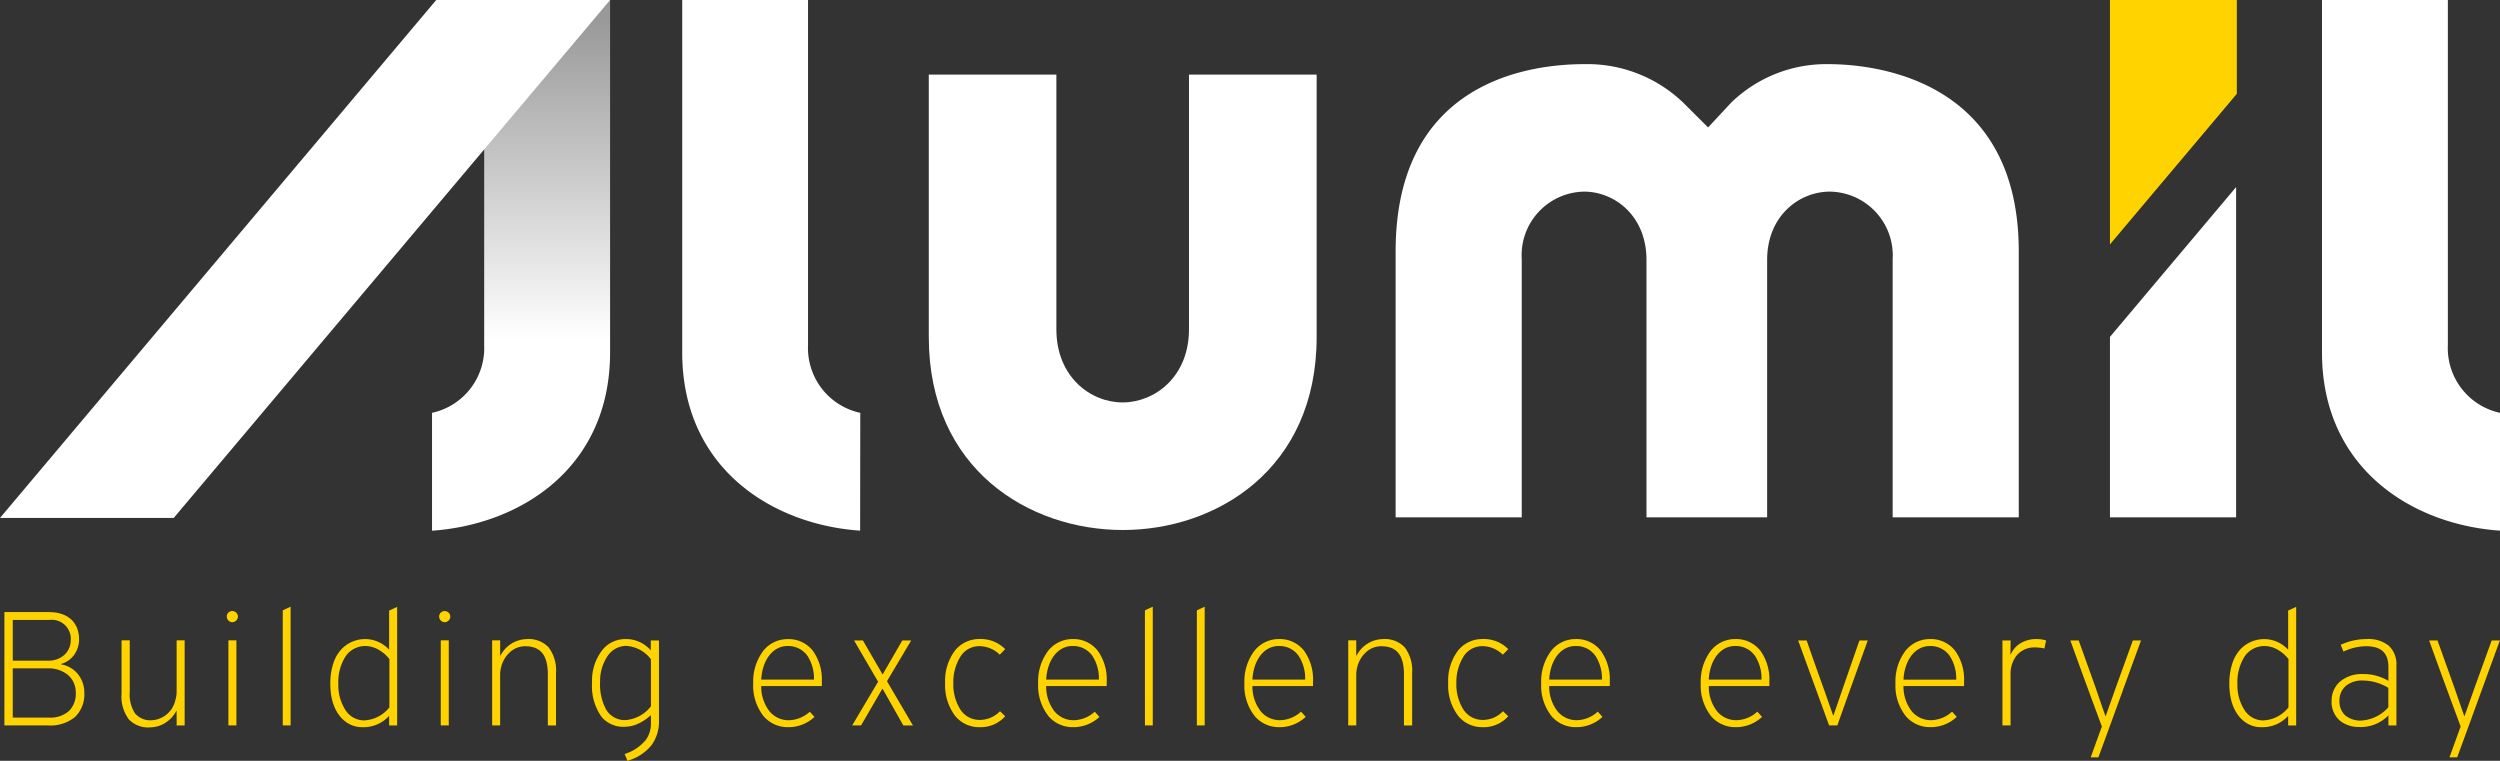 <svg xmlns="http://www.w3.org/2000/svg" width="242.833" height="73.898" viewBox="0 0 242.833 73.898"><rect x="0" y="0" width="242.833" height="73.898" fill="#333333" stroke="none"/><defs><linearGradient id="a" x1=".5" y1=".038" x2=".5" y2=".641" gradientUnits="objectBoundingBox"><stop offset="0" stop-color="#999"/><stop offset="1" stop-color="#fff"/></linearGradient></defs><path data-name="Fill 1" d="M109.063 51.481c-9.08 0-18.847-5.872-18.847-18.742V7.245h12.394V31.99c0 4.618 3.319 7.1 6.433 7.1s6.447-2.485 6.447-7.1V7.245h12.4v25.494c0 12.87-9.765 18.742-18.829 18.742" fill="#fff"/><path data-name="Fill 3" d="M183.841 50.251V25.175a6.2 6.2 0 0 0-6.1-6.562c-2.955 0-6.093 2.325-6.093 6.639v25h-11.72v-25c0-4.314-3.124-6.639-6.061-6.639a6.177 6.177 0 0 0-6.056 6.562v25.076h-12.249V24.423c0-16.42 12.828-18.193 18.342-18.193a13.438 13.438 0 0 1 9.685 3.833l2.325 2.315 2.231-2.4a13.27 13.27 0 0 1 9.433-3.748c4.312 0 18.511 1.314 18.511 18.193v25.828z" fill="#fff"/><path data-name="Fill 5" d="M0 40.1a6.439 6.439 0 0 0 5.065-6.573V0h12.23v34.235c0 11.238-8.718 16.72-17.295 17.314z" transform="translate(41.965)" fill="url(#a)"/><path data-name="Fill 13" d="M225.543 34.234V0h12.225v33.531a6.43 6.43 0 0 0 5.065 6.569v11.444c-8.573-.589-17.29-6.072-17.29-17.31" fill="#fff"/><path data-name="Fill 18" d="M217.271 0h-12.324v23.74l12.324-14.629z" fill="#ffd300"/><path data-name="Fill 20" d="M204.947 32.722v17.529H217.2V18.17z" fill="#fff"/><path data-name="Fill 10" d="M66.266 34.234V0h12.221v33.531a6.435 6.435 0 0 0 5.074 6.569l-.014 11.444c-8.566-.589-17.281-6.072-17.281-17.31" fill="#fff"/><path data-name="Fill 16" d="M0 50.309L42.372 0H59.26L16.874 50.309z" fill="#fff"/><path data-name="Building excellence Copy 2" d="M60.945 73.898l-.27-.659a4.3 4.3 0 0 0 2.043-1.358 2.646 2.646 0 0 0 .509-1.636v-.778h-.017a4.467 4.467 0 0 1-1.461.928 3.255 3.255 0 0 1-1.144.2 2.73 2.73 0 0 1-2.15-.936 5.094 5.094 0 0 1-.945-3.359 4.814 4.814 0 0 1 1.018-3.188 2.844 2.844 0 0 1 2.131-1.036 3.176 3.176 0 0 1 2.537 1.082h.017v-.946h.795v7.779a3.87 3.87 0 0 1-.725 2.391 4.606 4.606 0 0 1-2.335 1.516zm-.152-11.162a2.195 2.195 0 0 0-1.784 1 4.316 4.316 0 0 0-.719 2.5 5.077 5.077 0 0 0 .6 2.708 2.1 2.1 0 0 0 1.884 1 3.453 3.453 0 0 0 2.454-1.34v-4.566a3.238 3.238 0 0 0-2.435-1.302zm177.881 10.823h-.746l1.083-2.993a829.682 829.682 0 0 1-3.06-8.354h.812l1.623 4.532.257.745c.234.68.476 1.383.724 2.079h.017l1-2.824 1.64-4.532h.795c-.6 1.648-1.219 3.338-1.814 4.972l-.024.066c-.759 2.085-1.544 4.241-2.305 6.309zm-34.852 0h-.744l1.083-2.993a931.382 931.382 0 0 1-3.061-8.354h.812l1.624 4.532.246.714.011.032v.011c.233.676.473 1.376.72 2.067h.017l1-2.824 1.64-4.532h.795c-.6 1.633-1.214 3.324-1.81 4.96v.011c-.767 2.106-1.559 4.284-2.329 6.374zM14.586 70.651a2.58 2.58 0 0 1-2.078-.784 3.717 3.717 0 0 1-.7-2.5v-5.172h.795v5.006a3.358 3.358 0 0 0 .524 2.108 1.955 1.955 0 0 0 1.641.649 2.481 2.481 0 0 0 2.27-1.979 2.736 2.736 0 0 0 .119-.829v-4.955h.778v8.27h-.778v-1.421h-.029a3.005 3.005 0 0 1-1.2 1.247 2.8 2.8 0 0 1-1.342.36zm205-.017c-1.466 0-3.044-1.312-3.044-4.194a6.3 6.3 0 0 1 .305-2.044 3.693 3.693 0 0 1 .792-1.348 3.164 3.164 0 0 1 4.6.044h.017v-3.789l.778-.355v11.516h-.778v-.913h-.017a3.347 3.347 0 0 1-2.648 1.08zm.406-7.881a2.321 2.321 0 0 0-1.964 1.008 4.671 4.671 0 0 0-.7 2.7 4.437 4.437 0 0 0 .7 2.526 2.154 2.154 0 0 0 1.774.991 3.3 3.3 0 0 0 2.486-1.268v-4.689a3.461 3.461 0 0 0-1.008-.888 2.576 2.576 0 0 0-1.284-.38zm-32.513 7.878a3.082 3.082 0 0 1-2.336-1.04 4.767 4.767 0 0 1-1.03-3.222 4.933 4.933 0 0 1 .964-3.144 3.022 3.022 0 0 1 2.384-1.152 2.989 2.989 0 0 1 2.444 1.135 4.769 4.769 0 0 1 .871 2.974v.457h-5.885a3.9 3.9 0 0 0 .831 2.482 2.4 2.4 0 0 0 1.858.833 3.1 3.1 0 0 0 2.029-.829l.457.507a3.689 3.689 0 0 1-2.587.999zm-.051-7.878c-1.392 0-2.436 1.342-2.537 3.264h5.124a4.055 4.055 0 0 0-.622-2.292 2.264 2.264 0 0 0-1.965-.972zm-18.863 7.878a3.081 3.081 0 0 1-2.336-1.04 4.767 4.767 0 0 1-1.029-3.222 4.933 4.933 0 0 1 .964-3.144 3.022 3.022 0 0 1 2.385-1.152 2.989 2.989 0 0 1 2.444 1.135 4.769 4.769 0 0 1 .871 2.974v.457h-5.885a3.9 3.9 0 0 0 .831 2.482 2.4 2.4 0 0 0 1.858.833 3.1 3.1 0 0 0 2.029-.829l.457.507a3.689 3.689 0 0 1-2.589.999zm-.051-7.881c-1.392 0-2.436 1.342-2.537 3.264h5.124a4.053 4.053 0 0 0-.621-2.292 2.264 2.264 0 0 0-1.966-.969zm-15.448 7.881a3.082 3.082 0 0 1-2.336-1.04 4.768 4.768 0 0 1-1.029-3.222 4.933 4.933 0 0 1 .964-3.144 3.022 3.022 0 0 1 2.384-1.152 2.989 2.989 0 0 1 2.444 1.135 4.769 4.769 0 0 1 .871 2.974v.457h-5.885a3.9 3.9 0 0 0 .831 2.482 2.4 2.4 0 0 0 1.858.833 3.1 3.1 0 0 0 2.029-.829l.457.507a3.688 3.688 0 0 1-2.588.999zm-.051-7.881c-1.392 0-2.436 1.342-2.537 3.264h5.124a4.053 4.053 0 0 0-.621-2.292 2.264 2.264 0 0 0-1.965-.969zm-9.05 7.881a2.979 2.979 0 0 1-2.315-1.08 4.9 4.9 0 0 1-.983-3.2 4.881 4.881 0 0 1 .987-3.2 3.023 3.023 0 0 1 2.344-1.08 3.327 3.327 0 0 1 2.5.981l-.524.541a2.836 2.836 0 0 0-2.029-.829 2.136 2.136 0 0 0-1.824 1.067 4.667 4.667 0 0 0-.659 2.528 4.557 4.557 0 0 0 .674 2.545 2.208 2.208 0 0 0 1.879 1.023 2.7 2.7 0 0 0 1.979-.846l.507.491a3.188 3.188 0 0 1-2.536 1.059zm-19.726 0a3.082 3.082 0 0 1-2.336-1.04 4.767 4.767 0 0 1-1.029-3.222 4.933 4.933 0 0 1 .964-3.144 3.022 3.022 0 0 1 2.385-1.152 2.989 2.989 0 0 1 2.444 1.135 4.769 4.769 0 0 1 .871 2.974v.457h-5.885a3.9 3.9 0 0 0 .831 2.482 2.4 2.4 0 0 0 1.858.833 3.1 3.1 0 0 0 2.029-.829l.457.507a3.69 3.69 0 0 1-2.589.999zm-.051-7.881c-1.392 0-2.436 1.342-2.537 3.264h5.124a4.053 4.053 0 0 0-.621-2.292 2.264 2.264 0 0 0-1.966-.969zm-19.983 7.881a3.082 3.082 0 0 1-2.336-1.04 4.768 4.768 0 0 1-1.029-3.222 4.933 4.933 0 0 1 .964-3.144 3.022 3.022 0 0 1 2.385-1.152 2.989 2.989 0 0 1 2.439 1.139 4.769 4.769 0 0 1 .871 2.974v.457h-5.881a3.9 3.9 0 0 0 .831 2.482 2.4 2.4 0 0 0 1.858.833 3.1 3.1 0 0 0 2.029-.829l.457.507a3.689 3.689 0 0 1-2.588.995zm-.051-7.881c-1.392 0-2.436 1.342-2.537 3.264h5.124a4.053 4.053 0 0 0-.621-2.292 2.264 2.264 0 0 0-1.966-.969zm-9.051 7.881a2.979 2.979 0 0 1-2.315-1.08 4.9 4.9 0 0 1-.983-3.2 4.882 4.882 0 0 1 .987-3.2 3.022 3.022 0 0 1 2.344-1.08 3.328 3.328 0 0 1 2.5.981l-.524.541a2.835 2.835 0 0 0-2.029-.829 2.136 2.136 0 0 0-1.823 1.067 4.666 4.666 0 0 0-.66 2.528 4.556 4.556 0 0 0 .674 2.545 2.209 2.209 0 0 0 1.879 1.023 2.7 2.7 0 0 0 1.979-.846l.507.491a3.188 3.188 0 0 1-2.536 1.059zm-18.575 0a3.082 3.082 0 0 1-2.336-1.04 4.768 4.768 0 0 1-1.029-3.222 4.933 4.933 0 0 1 .965-3.138 3.022 3.022 0 0 1 2.384-1.152 2.989 2.989 0 0 1 2.444 1.135 4.769 4.769 0 0 1 .872 2.972v.457H73.94a3.9 3.9 0 0 0 .831 2.482 2.4 2.4 0 0 0 1.858.833 3.1 3.1 0 0 0 2.029-.827l.457.507a3.688 3.688 0 0 1-2.587.993zm-.051-7.881c-1.392 0-2.436 1.342-2.537 3.264h5.124a4.053 4.053 0 0 0-.621-2.292 2.264 2.264 0 0 0-1.966-.969zm-41.349 7.881c-1.466 0-3.044-1.312-3.044-4.194a6.3 6.3 0 0 1 .305-2.044 3.693 3.693 0 0 1 .792-1.348 3.164 3.164 0 0 1 4.6.044h.017v-3.786l.778-.355v11.516h-.778v-.913h-.017a3.347 3.347 0 0 1-2.653 1.08zm.406-7.881a2.321 2.321 0 0 0-1.97 1.008 4.671 4.671 0 0 0-.7 2.7 4.437 4.437 0 0 0 .7 2.526 2.154 2.154 0 0 0 1.774.991 3.3 3.3 0 0 0 2.486-1.268v-4.686a3.461 3.461 0 0 0-1.016-.89 2.576 2.576 0 0 0-1.275-.378zm193.616 7.864a2.928 2.928 0 0 1-1.818-.575 2.374 2.374 0 0 1-.854-1.945 2.449 2.449 0 0 1 .8-1.875 3.262 3.262 0 0 1 2.23-.746 4.741 4.741 0 0 1 2.486.66v-1.317c0-1.4-.693-2.046-2.182-2.046a5.153 5.153 0 0 0-2.182.524l-.27-.66a5.932 5.932 0 0 1 2.554-.558 3.113 3.113 0 0 1 2.114.645 2.443 2.443 0 0 1 .744 1.926v5.817h-.778v-.963h-.017a3.725 3.725 0 0 1-2.828 1.116zm.322-4.515a2.45 2.45 0 0 0-1.585.505 1.82 1.82 0 0 0-.647 1.457 1.821 1.821 0 0 0 .566 1.433 2.318 2.318 0 0 0 1.581.495 3.816 3.816 0 0 0 2.6-1.285v-1.892a4.833 4.833 0 0 0-2.517-.711zm-97.736 4.364h-.778v-8.268h.778v1.471l.034.017a2.93 2.93 0 0 1 2.571-1.607 2.655 2.655 0 0 1 2.11.808 3.762 3.762 0 0 1 .715 2.507v5.073h-.795V65.51c0-1.869-.7-2.74-2.216-2.74a2.182 2.182 0 0 0-1.488.6 2.873 2.873 0 0 0-.829 1.412 2.955 2.955 0 0 0-.1.778v4.9zm-83.155 0h-.778v-8.268h.778v1.471l.034.017a2.929 2.929 0 0 1 2.571-1.607 2.655 2.655 0 0 1 2.109.808 3.762 3.762 0 0 1 .713 2.507v5.073h-.795V65.51c0-1.869-.7-2.74-2.216-2.74a2.182 2.182 0 0 0-1.488.6 2.875 2.875 0 0 0-.829 1.412 2.968 2.968 0 0 0-.1.778v4.9zm129.882 0h-.795l-3.01-8.253h.829a414.017 414.017 0 0 0 1.742 4.921l.829 2.367h.034l.812-2.367 1.708-4.921h.812c-.914 2.525-1.882 5.224-2.959 8.253zm-94.828 0h-.862l2.52-4.245-2.336-4.006h.862l1.911 3.3 1.911-3.3h.862l-2.349 3.957 2.52 4.295h-.93l-2.03-3.584-2.08 3.585zm111.662 0h-.795v-8.251h.795l-.017 1.336.034.017a2.365 2.365 0 0 1 1.03-1.134 2.952 2.952 0 0 1 1.438-.357 3.163 3.163 0 0 1 .964.135l-.169.778a4.278 4.278 0 0 0-.9-.1 2.242 2.242 0 0 0-1.776.761 2.853 2.853 0 0 0-.609 1.877v4.938zm-78.281 0h-.761V59.286l.759-.355v11.533zm-5.043 0h-.761V59.286l.759-.355v11.533zm-68.384 0h-.778v-8.268h.778v8.269zm-15.363 0h-.761V59.286l.763-.355v11.533zm-5.263 0h-.778v-8.268h.778v8.269zm-18.288 0H.428V59.455h4.329c1.832 0 2.926 1 2.926 2.672a2.558 2.558 0 0 1-.429 1.404 2.341 2.341 0 0 1-1.33.962v.038a2.661 2.661 0 0 1 1.653.958 2.844 2.844 0 0 1 .613 1.782 3.055 3.055 0 0 1-.909 2.378 3.778 3.778 0 0 1-2.608.815zM1.24 64.918v4.786h3.517a2.723 2.723 0 0 0 1.949-.649 2.32 2.32 0 0 0 .655-1.752 2.218 2.218 0 0 0-.78-1.757 2.952 2.952 0 0 0-1.909-.628zm0-4.7v3.955h3.416a2.3 2.3 0 0 0 1.628-.592 1.918 1.918 0 0 0 .588-1.4 1.842 1.842 0 0 0-2.08-1.962zm41.958.22a.55.55 0 0 1-.541-.558.525.525 0 0 1 .524-.524.543.543 0 0 1 .558.524.557.557 0 0 1-.541.556zm-20.625 0a.55.55 0 0 1-.545-.56.525.525 0 0 1 .524-.524.543.543 0 0 1 .558.524.557.557 0 0 1-.538.558z" fill="#ffd300"/></svg>